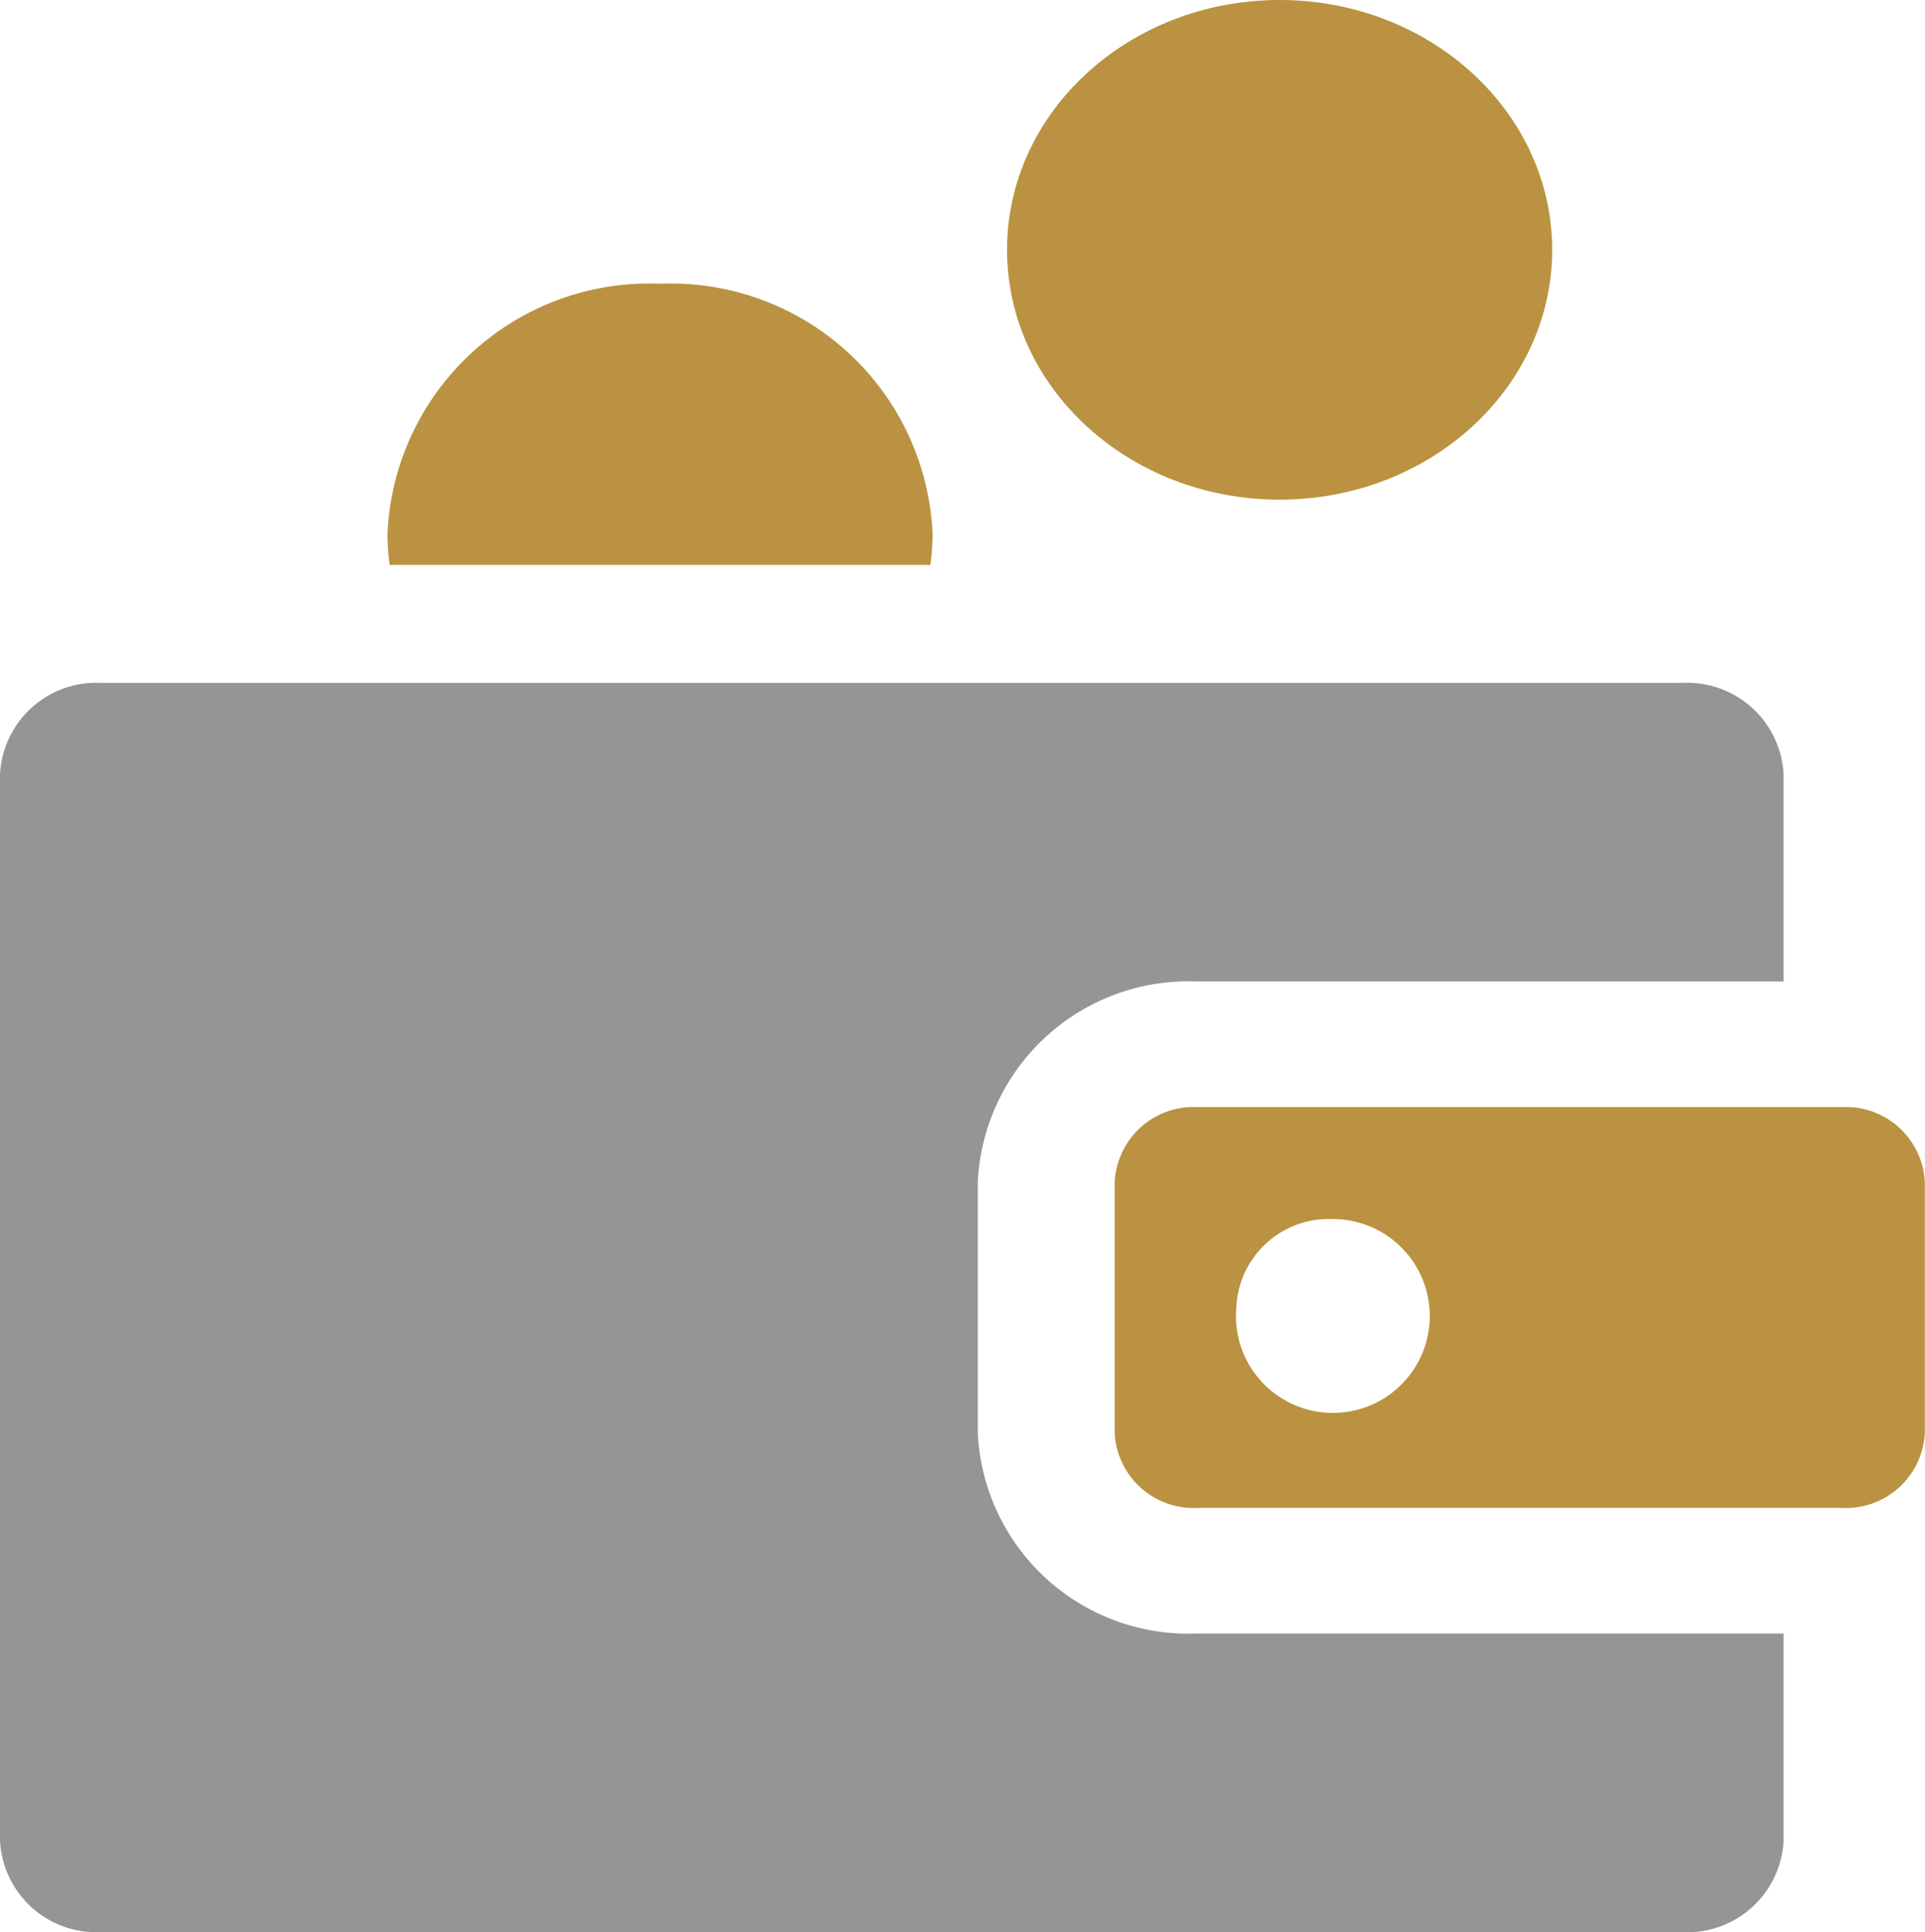 <svg xmlns="http://www.w3.org/2000/svg" width="43.699" height="43.86" viewBox="0 0 43.699 43.86">
                        <g id="Group_77" data-name="Group 77" transform="translate(-130.158 -1241.684)">
                          <ellipse id="Ellipse_1" data-name="Ellipse 1" cx="6.187" cy="5.671" rx="6.187" ry="5.671" transform="translate(153.019 1241.684)" fill="#ba9241"/>
                          <path id="Path_172" data-name="Path 172" d="M145.141,1248.125a5.946,5.946,0,0,0-6.187,5.671,5.218,5.218,0,0,0,.05.711h12.274a5.382,5.382,0,0,0,.05-.711A5.946,5.946,0,0,0,145.141,1248.125Z" fill="#ba9241"/>
                          <path id="Path_173" data-name="Path 173" d="M157.33,1263.964h13.317v-4.691a2.189,2.189,0,0,0-2.277-2.088H132.435a2.188,2.188,0,0,0-2.277,2.088v24.183a2.188,2.188,0,0,0,2.277,2.088H168.37a2.188,2.188,0,0,0,2.277-2.088v-4.691H157.33a4.787,4.787,0,0,1-4.976-4.56v-5.68A4.787,4.787,0,0,1,157.33,1263.964Z" fill="#959595"/>
                          <path id="Path_174" data-name="Path 174" d="M158.224,1271.364a2.2,2.2,0,1,0,2.19-2.007A2.1,2.1,0,0,0,158.224,1271.364Zm-.9-4.55h14.664a1.793,1.793,0,0,1,1.865,1.71v5.68a1.792,1.792,0,0,1-1.865,1.71H157.328a1.792,1.792,0,0,1-1.866-1.71v-5.68A1.793,1.793,0,0,1,157.328,1266.814Z" fill="#ba9241" fill-rule="evenodd"/>
                        </g>
                      </svg>